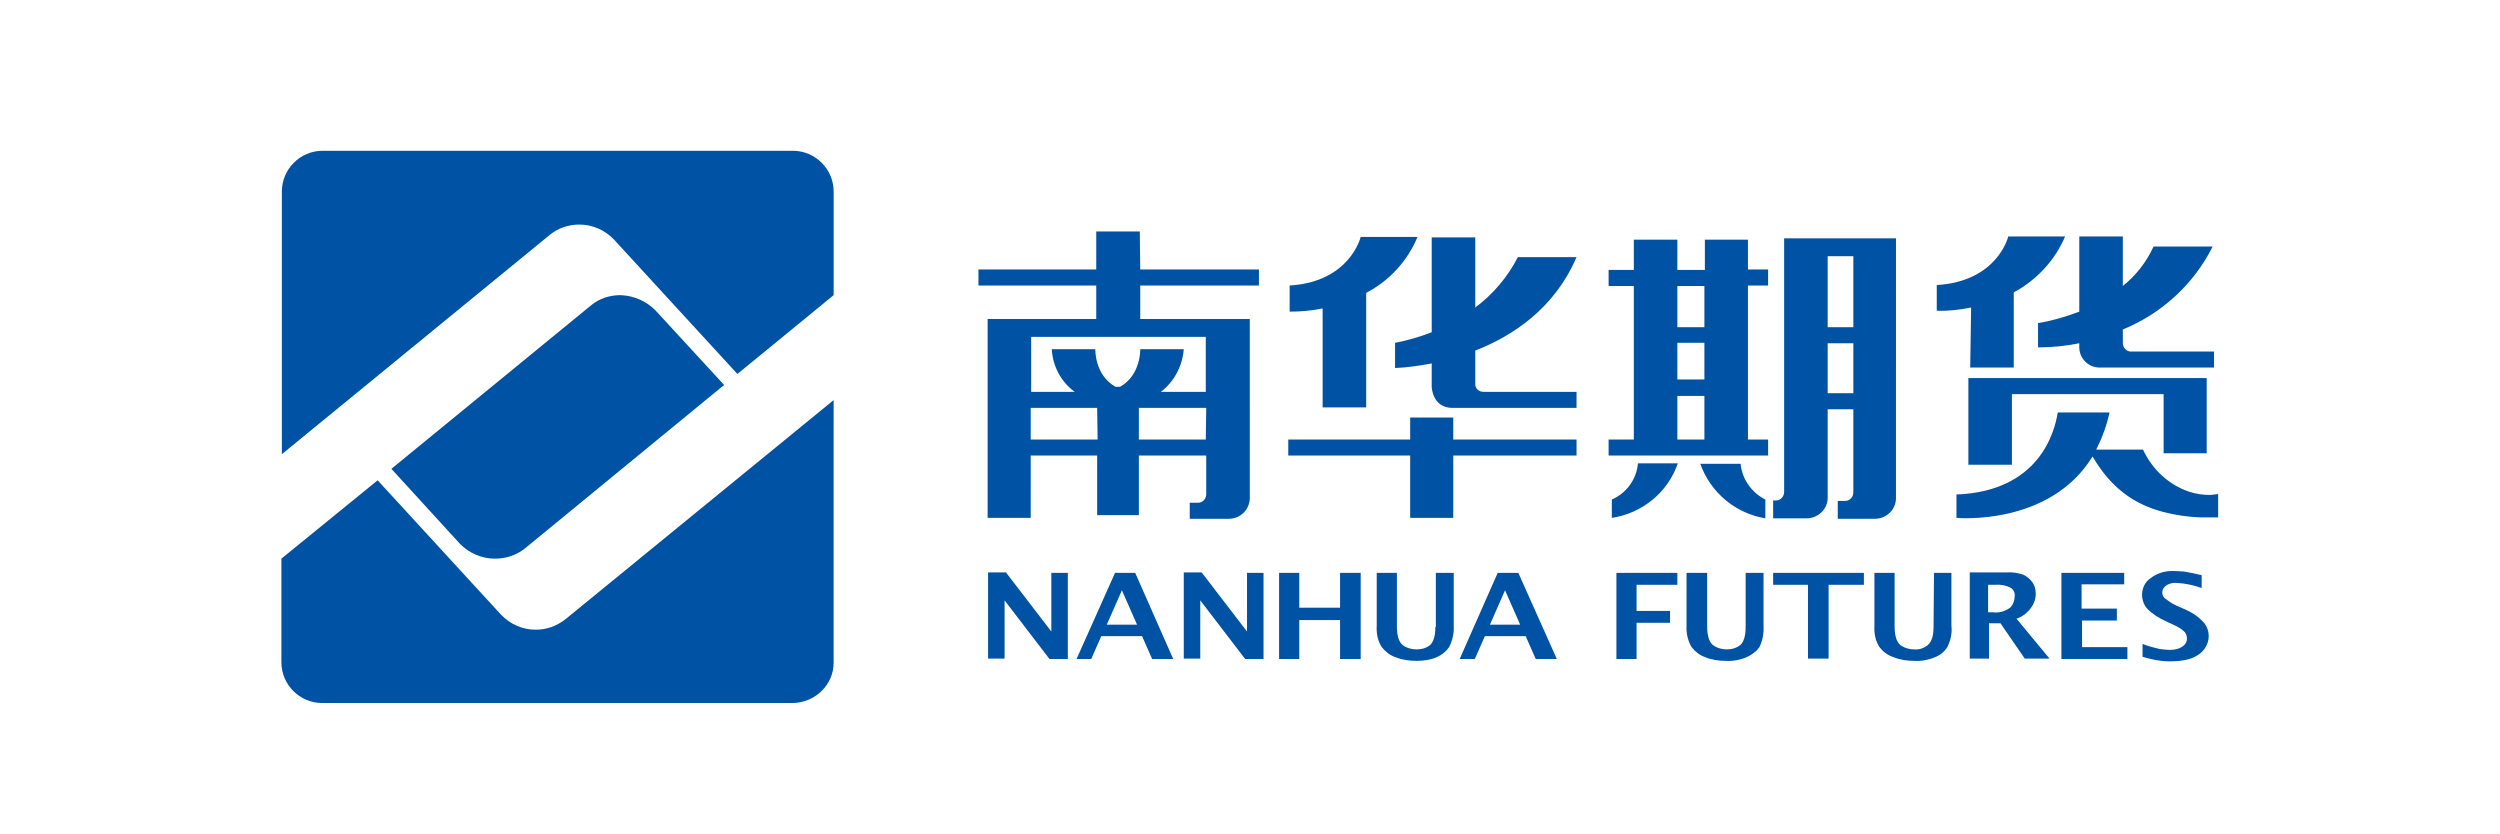 <?xml version="1.0" encoding="utf-8"?>
<!-- Generator: Adobe Illustrator 22.0.0, SVG Export Plug-In . SVG Version: 6.00 Build 0)  -->
<svg version="1.1" id="图层_1" xmlns="http://www.w3.org/2000/svg" xmlns:xlink="http://www.w3.org/1999/xlink" x="0px" y="0px"
	 viewBox="0 0 545.5 182" style="enable-background:new 0 0 545.5 182;" xml:space="preserve">
<style type="text/css">
	.st0{fill:#0052A4;}
</style>
<title>dongcibig1</title>
<g>
	<path class="st0" d="M158,84l-15-16.3c-2-2-4.7-3.2-7.6-3.3c-2.3,0-4.6,0.7-6.4,2.2l0,0l-43.6,35.7l15,16.4c2,2,4.7,3.2,7.6,3.2
		c2.3,0,4.6-0.7,6.5-2.2L158,84z M61.5,99.1V41.8c0-4.9,4-8.9,8.9-8.9H173c4.9,0,8.9,4,8.9,8.9v22.6l-21,17.2l-26.9-29.3l0,0
		c-2-2.1-4.7-3.3-7.6-3.3c-2.4,0-4.7,0.8-6.5,2.3L61.5,99.1z M173,153.4H70.3c-4.9,0-8.9-4-8.9-8.9v-22.6l21-17.1l26.9,29.3l0,0
		c2,2.1,4.7,3.3,7.6,3.3c2.4,0,4.6-0.8,6.5-2.3l0,0l58.5-47.8v57.3C181.9,149.4,177.9,153.3,173,153.4"/>
	<path class="st0" d="M248.7,50.5h-9.5v8.3h-25.7v3.5h25.7v7.3h-23.7V113h9.4V99.4h14.5v13h9.1v-13h14.7v8.4c0,1-0.7,1.9-1.8,1.9
		c0,0-0.1,0-0.1,0h-1.7v3.5h8.5c2.5,0,4.5-1.9,4.6-4.4V69.6h-23.9v-7.3h25.9v-3.5h-25.9L248.7,50.5z M239.5,95.9h-14.6V89h14.5
		L239.5,95.9z M263.1,95.9h-14.6V89h14.7L263.1,95.9z M263.1,73.5v12h-9.8c2.9-2.2,4.7-5.6,5-9.3h-9.5c0,0,0.2,5.6-4.4,8.2h-1
		c-4.6-2.6-4.4-8.2-4.4-8.2h-9.5c0.2,3.7,2,7.1,5,9.3h-9.5v-12L263.1,73.5z M351.7,109v4c6.6-1,12.2-5.5,14.4-11.9h-8.7
		C357.1,104.6,354.9,107.6,351.7,109L351.7,109z M389.3,107.3c0,1-0.7,1.9-1.8,1.9h-0.6v3.9h7.3l0,0c2.5,0,4.6-2,4.6-4.5
		c0,0,0,0,0,0V89.3h5.6v18.1c0,1-0.7,1.9-1.8,1.9c0,0,0,0-0.1,0H401v3.9h8.1l0,0c2.5,0,4.6-2,4.6-4.5c0,0,0,0,0,0V52h-24.4
		L389.3,107.3z M398.8,55.9h5.6v15.5h-5.6V55.9z M398.8,74.9h5.6v10.9h-5.6V74.9z M381.4,52.3H372v6.6H366v-6.6h-9.5v6.6h-5.5v3.5
		h5.5v33.5h-5.5v3.5h34.8v-3.5h-4.4V62.3h4.4v-3.5h-4.4V52.3z M372,95.9H366v-9.5h5.9V95.9z M372,82.8H366v-8h5.9V82.8z M372,71.4
		H366v-9h5.9V71.4z M379.8,101.2H371c2.2,6.2,7.6,10.8,14.2,11.9v-4.1C382.2,107.5,380.1,104.5,379.8,101.2L379.8,101.2z
		 M444.7,75.8c3,0,6.1-0.3,9-0.9v0.9c0,2.4,2,4.4,4.4,4.4h25v-3.5h-18.3c-0.9-0.1-1.6-0.9-1.6-1.9v-2.9c8.5-3.5,15.5-9.9,19.6-18.1
		h-12.9c-1.5,3.3-3.8,6.3-6.7,8.6V51.6h-9.5V68c-2.9,1.1-5.9,2-9,2.5L444.7,75.8z M344,56.1h-12.8c-2.2,4.3-5.4,8.1-9.3,11V51.8
		h-9.5v20.7c-2.6,1-5.3,1.8-8,2.3v5.5c2.7-0.1,5.3-0.5,8-1v5.1c0,0,0.1,4.5,4.4,4.6H344v-3.5h-20.3c-1,0-1.8-0.7-1.8-1.7
		c0,0,0-0.1,0-0.1v-7.2C330.1,73.3,339.2,67.3,344,56.1L344,56.1z M481.5,98.9V82.5h-52v18.9h9.5V86h33.1v12.9H481.5z M288.6,67.3
		v21.6h9.5v-25c5-2.6,9-6.9,11.2-12.2h-12.4c0,0-2.3,9.8-15.5,10.6V68C283.7,68,286.2,67.8,288.6,67.3z M317.1,91.1h-9.4v4.8h-26.6
		v3.5h26.6V113h9.4V99.4H344v-3.5h-26.9L317.1,91.1z M482.3,108c-1.5,0-3.1-0.2-4.6-0.7c-4.5-1.5-8.1-4.9-10.1-9.2h-10.2
		c1.3-2.6,2.3-5.3,2.9-8.1H449c-0.7,4.4-4.1,17.2-22.1,17.9v5.1c0,0,20.3,1.9,29.7-13.4c3.9,6.7,8.9,10.4,15.4,12.1l0,0
		c2.7,0.7,5.4,1.1,8.2,1.2h1.2h2.6v-5.1L482.3,108z M429.9,80.2h9.5V63.8c5-2.7,9-7,11.2-12.2h-12.4c0,0-2.3,9.8-15.6,10.6v5.6
		c2.5,0.1,5-0.2,7.5-0.7L429.9,80.2z"/>
	<path class="st0" d="M272.1,137.8l-9.9-12.9h-3.9v18.8h3.6V131l9.8,12.8h4V125h-3.6V137.8z"/>
	<path class="st0" d="M247.7,125h-4.4l-8.4,18.8h3.2l2.2-5h8.9l2.2,5h4.6L247.7,125z M241.5,136.3l3.3-7.5l3.3,7.5H241.5z"/>
	<path class="st0" d="M229.4,137.8l-9.9-12.9h-3.9v18.8h3.6V131l9.8,12.8h4V125h-3.6L229.4,137.8z"/>
	<path class="st0" d="M421.9,136.8c0,1.9-0.4,3.2-1.2,3.9c-0.8,0.7-1.9,1.1-3,1c-1.1,0-2.2-0.3-3.1-1c-0.8-0.7-1.2-2.1-1.2-4.1V125
		H409v11.5c-0.1,1.7,0.2,3.3,1.1,4.7c0.8,1,1.8,1.8,3.1,2.2c1.4,0.6,3,0.8,4.5,0.8c1.5,0.1,3.1-0.2,4.5-0.8c1.1-0.4,2.1-1.2,2.7-2.2
		c0.7-1.4,1.1-3,0.9-4.7V125H422L421.9,136.8z"/>
	<path class="st0" d="M440,135c1.2-0.4,2.3-1.2,3.1-2.3c0.7-0.9,1.1-2,1.1-3.1c0-0.9-0.2-1.8-0.7-2.5c-0.5-0.7-1.2-1.3-2-1.7
		c-1.2-0.4-2.5-0.6-3.7-0.5h-8v18.8h4.2v-7.7h2.5l5.3,7.7h5.4L440,135z M438.6,132.6c-1.1,0.8-2.4,1.2-3.8,1h-1v-6h1.5
		c1.2-0.1,2.4,0.1,3.5,0.7c0.6,0.4,0.9,1.1,0.8,1.8C439.6,131,439.3,131.9,438.6,132.6"/>
	<path class="st0" d="M386.9,127.6h7.6v16.1h4.5v-16.1h7.7V125h-19.8V127.6z"/>
	<path class="st0" d="M454.2,135.4h7.7v-2.6h-7.7v-5.3h9.3V125h-13.7v18.8h14.4v-2.6h-9.9V135.4z"/>
	<path class="st0" d="M313.2,136.8c0,1.9-0.4,3.2-1.1,3.9c-0.8,0.7-1.9,1-3,1c-1.1,0-2.2-0.3-3.1-1c-0.8-0.7-1.2-2.1-1.2-4.1V125
		h-4.4v11.5c-0.1,1.7,0.2,3.3,1.1,4.7c0.8,1,1.8,1.8,3,2.2c1.5,0.6,3,0.8,4.6,0.8c1.5,0,3-0.2,4.4-0.8c1.1-0.5,2-1.2,2.7-2.2
		c0.7-1.4,1.1-3,1-4.6V125h-3.9V136.8z"/>
	<path class="st0" d="M476.4,132.8l-1.6-0.7c-0.9-0.4-1.7-1-2.5-1.6c-0.3-0.3-0.5-0.8-0.5-1.2c0-0.6,0.3-1.1,0.8-1.5
		c0.7-0.5,1.6-0.7,2.5-0.6c1.8,0.1,3.6,0.5,5.3,1.1v-2.8c-1.3-0.3-2.6-0.6-3.9-0.8c-0.7,0-1.4-0.1-2-0.1c-1.9-0.1-3.8,0.4-5.3,1.6
		c-1.2,0.8-1.8,2.2-1.8,3.6c0,1.1,0.4,2.2,1.1,3c1.2,1.2,2.6,2.1,4.2,2.8l1.5,0.7c0.9,0.4,1.8,0.9,2.5,1.6c0.3,0.4,0.5,0.9,0.5,1.4
		c0,0.7-0.3,1.3-0.9,1.7c-0.8,0.6-1.8,0.8-2.8,0.8c-0.8,0-1.5-0.1-2.3-0.2c-1.3-0.3-2.5-0.6-3.7-1.1v2.8c1.9,0.6,3.9,1,5.9,1h0.1
		c2.9,0,5-0.5,6.4-1.6c2.2-1.6,2.7-4.6,1.1-6.7c0,0,0-0.1-0.1-0.1C479.7,134.5,478.1,133.5,476.4,132.8"/>
	<path class="st0" d="M331.3,125h-4.5l-8.3,18.8h3.3l2.2-5h8.9l2.2,5h4.6L331.3,125z M325.1,136.3l3.3-7.5l3.3,7.5H325.1z"/>
	<path class="st0" d="M380.9,136.8c0,1.9-0.4,3.2-1.1,3.9c-0.9,0.7-1.9,1-3,1c-1.1,0-2.2-0.3-3.1-1c-0.8-0.7-1.2-2.1-1.2-4.1V125
		h-4.5v11.5c-0.1,1.7,0.3,3.3,1.1,4.7c0.8,1,1.8,1.8,3,2.2c1.4,0.6,3,0.8,4.5,0.8c1.5,0.1,3.1-0.2,4.5-0.8c1.1-0.5,2.1-1.2,2.8-2.2
		c0.7-1.4,1-3,0.9-4.7V125h-3.9L380.9,136.8z"/>
	<path class="st0" d="M352.6,143.8h4.5v-7.9h7.3v-2.6h-7.3v-5.7h8.9V125h-13.3V143.8z"/>
	<path class="st0" d="M292.4,132.6h-8.9V125h-4.4v18.8h4.4v-8.5h8.9v8.5h4.5V125h-4.5V132.6z"/>
</g>
</svg>
